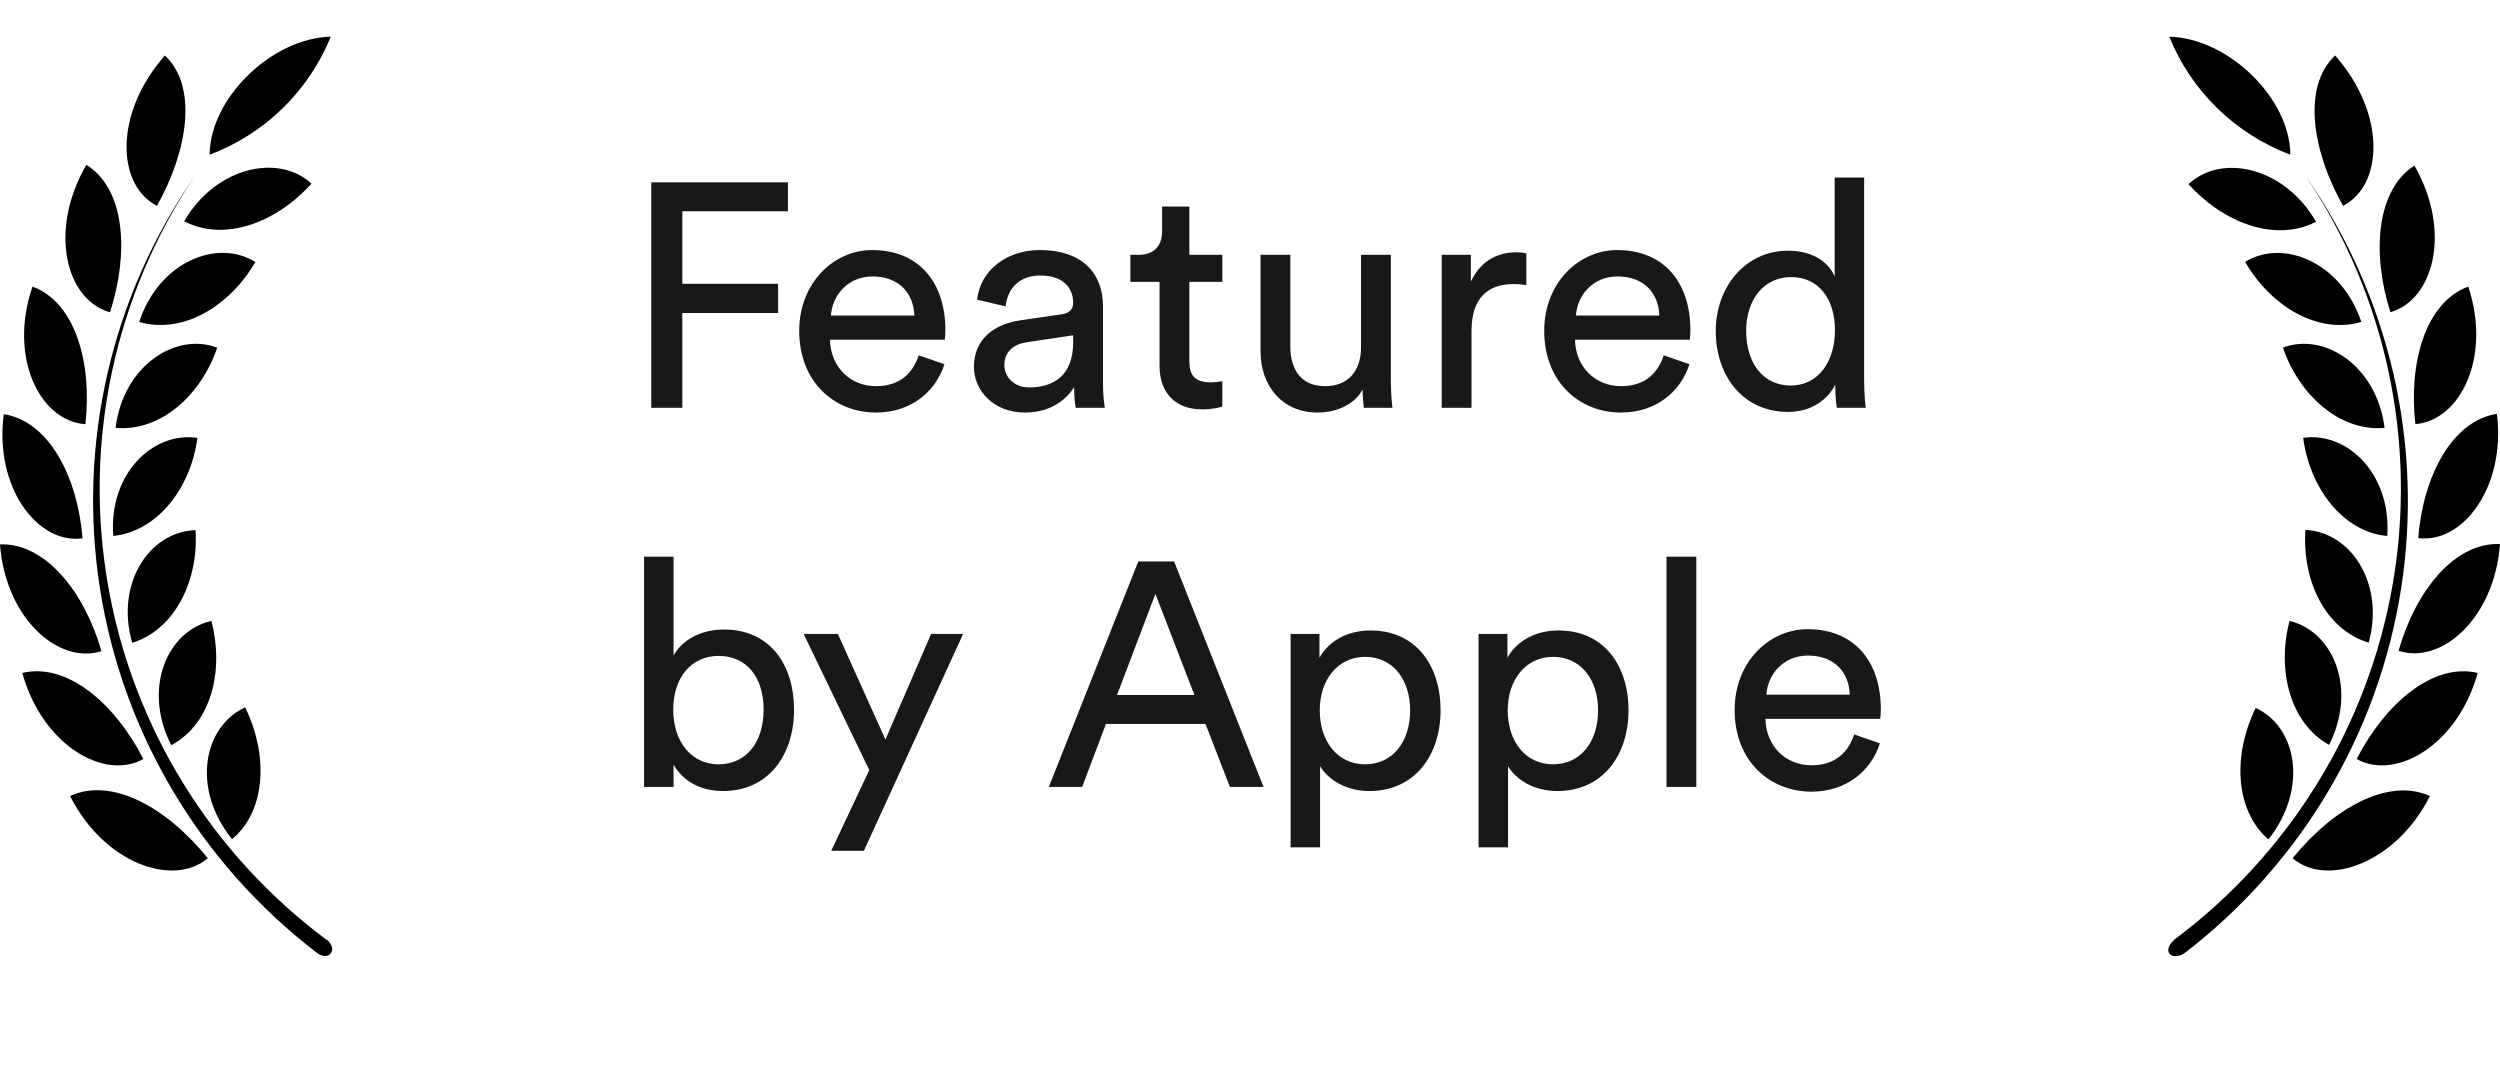 <svg width="147" height="64" viewBox="0 0 147 64" fill="none" xmlns="http://www.w3.org/2000/svg">
<path d="M40.121 23.977V18.406H45.752V16.686H40.121V12.423H46.33V10.722H38.294V23.977H40.121ZM48.858 18.555C48.933 17.396 49.828 16.256 51.301 16.256C52.885 16.256 53.724 17.265 53.762 18.555H48.858ZM54.023 20.893C53.687 21.902 52.96 22.706 51.506 22.706C49.996 22.706 48.84 21.584 48.802 19.976H55.551C55.57 19.864 55.589 19.64 55.589 19.416C55.589 16.611 54.041 14.704 51.282 14.704C49.026 14.704 46.994 16.63 46.994 19.453C46.994 22.5 49.101 24.258 51.506 24.258C53.594 24.258 55.029 23.005 55.533 21.416L54.023 20.893ZM57.267 21.566C57.267 22.987 58.441 24.258 60.268 24.258C61.872 24.258 62.767 23.398 63.158 22.762C63.158 23.417 63.214 23.753 63.251 23.977H64.966C64.929 23.753 64.855 23.286 64.855 22.5V17.995C64.855 16.237 63.811 14.704 61.126 14.704C59.187 14.704 57.639 15.901 57.453 17.621L59.131 18.013C59.243 16.966 59.933 16.2 61.163 16.2C62.524 16.2 63.102 16.929 63.102 17.808C63.102 18.125 62.953 18.406 62.412 18.481L59.989 18.836C58.441 19.06 57.267 19.958 57.267 21.566ZM60.511 22.781C59.616 22.781 59.056 22.145 59.056 21.472C59.056 20.668 59.616 20.238 60.361 20.126L63.102 19.715V20.126C63.102 22.089 61.946 22.781 60.511 22.781ZM69.934 12.143H68.331V13.601C68.331 14.386 67.92 14.984 66.951 14.984H66.466V16.574H68.181V21.51C68.181 23.136 69.151 24.071 70.68 24.071C71.276 24.071 71.724 23.959 71.873 23.903V22.407C71.724 22.444 71.407 22.482 71.183 22.482C70.269 22.482 69.934 22.07 69.934 21.248V16.574H71.873V14.984H69.934V12.143ZM80.122 22.893C80.122 23.267 80.159 23.772 80.197 23.977H81.875C81.837 23.66 81.781 23.024 81.781 22.314V14.984H80.029V20.407C80.029 21.771 79.32 22.706 77.904 22.706C76.431 22.706 75.871 21.622 75.871 20.388V14.984H74.119V20.649C74.119 22.688 75.387 24.258 77.475 24.258C78.519 24.258 79.638 23.828 80.122 22.893ZM89.75 14.891C89.657 14.872 89.415 14.835 89.172 14.835C88.259 14.835 87.14 15.171 86.488 16.555V14.984H84.772V23.977H86.525V19.472C86.525 17.49 87.513 16.704 88.986 16.704C89.228 16.704 89.489 16.723 89.75 16.761V14.891ZM92.665 18.555C92.739 17.396 93.634 16.256 95.107 16.256C96.692 16.256 97.531 17.265 97.568 18.555H92.665ZM97.829 20.893C97.493 21.902 96.766 22.706 95.312 22.706C93.802 22.706 92.646 21.584 92.609 19.976H99.358C99.376 19.864 99.395 19.64 99.395 19.416C99.395 16.611 97.847 14.704 95.088 14.704C92.832 14.704 90.8 16.63 90.8 19.453C90.8 22.5 92.907 24.258 95.312 24.258C97.4 24.258 98.836 23.005 99.339 21.416L97.829 20.893ZM102.676 19.453C102.676 17.602 103.72 16.293 105.323 16.293C106.926 16.293 107.896 17.565 107.896 19.416C107.896 21.267 106.908 22.669 105.304 22.669C103.626 22.669 102.676 21.304 102.676 19.453ZM107.915 22.762C107.915 23.304 107.97 23.772 108.008 23.977H109.704C109.686 23.828 109.611 23.174 109.611 22.314V10.441H107.877V16.256C107.579 15.527 106.721 14.741 105.137 14.741C102.601 14.741 100.886 16.91 100.886 19.453C100.886 22.127 102.508 24.221 105.137 24.221C106.535 24.221 107.486 23.473 107.915 22.613V22.762ZM39.605 46.27V44.961C40.164 45.933 41.19 46.513 42.513 46.513C45.179 46.513 46.69 44.4 46.69 41.726C46.69 39.109 45.291 37.015 42.569 37.015C41.078 37.015 40.034 37.744 39.605 38.548V32.733H37.871V46.27H39.605ZM44.9 41.726C44.9 43.671 43.856 44.942 42.252 44.942C40.705 44.942 39.586 43.671 39.586 41.726C39.586 39.782 40.705 38.567 42.252 38.567C43.874 38.567 44.9 39.782 44.9 41.726ZM50.796 50.028L56.631 37.277H54.748L52.064 43.484L49.267 37.277H47.254L51.113 45.279L48.876 50.028H50.796ZM72.319 46.27H74.295L69.038 33.014H66.931L61.673 46.27H63.631L65.029 42.568H70.883L72.319 46.27ZM67.938 34.921L70.231 40.866H65.682L67.938 34.921ZM77.621 49.822V45.054C78.106 45.858 79.15 46.513 80.529 46.513C83.158 46.513 84.706 44.437 84.706 41.764C84.706 39.146 83.27 37.071 80.585 37.071C79.131 37.071 78.069 37.781 77.584 38.679V37.277H75.887V49.822H77.621ZM82.916 41.764C82.916 43.615 81.891 44.942 80.269 44.942C78.665 44.942 77.602 43.615 77.602 41.764C77.602 39.969 78.665 38.623 80.269 38.623C81.909 38.623 82.916 39.969 82.916 41.764ZM88.673 49.822V45.054C89.157 45.858 90.201 46.513 91.581 46.513C94.21 46.513 95.757 44.437 95.757 41.764C95.757 39.146 94.322 37.071 91.637 37.071C90.183 37.071 89.12 37.781 88.635 38.679V37.277H86.939V49.822H88.673ZM93.967 41.764C93.967 43.615 92.942 44.942 91.32 44.942C89.717 44.942 88.654 43.615 88.654 41.764C88.654 39.969 89.717 38.623 91.32 38.623C92.961 38.623 93.967 39.969 93.967 41.764ZM99.743 46.27V32.733H97.99V46.27H99.743ZM103.862 40.848C103.936 39.688 104.831 38.548 106.304 38.548C107.889 38.548 108.728 39.558 108.765 40.848H103.862ZM109.026 43.185C108.69 44.194 107.963 44.998 106.509 44.998C104.999 44.998 103.843 43.877 103.806 42.269H110.555C110.573 42.156 110.592 41.932 110.592 41.708C110.592 38.903 109.045 36.996 106.285 36.996C104.029 36.996 101.997 38.922 101.997 41.745C101.997 44.793 104.104 46.55 106.509 46.55C108.597 46.55 110.033 45.297 110.536 43.708L109.026 43.185Z" fill="#181818"/>
<path d="M19.448 2.157C18.807 3.74 17.844 5.174 16.619 6.368C15.393 7.563 13.932 8.491 12.328 9.096C12.339 5.803 15.949 2.246 19.448 2.157ZM12.217 50.464C9.796 47.458 6.553 45.679 4.121 46.806C6.12 50.773 10.185 52.187 12.217 50.464ZM8.43 44.63C6.731 41.315 3.921 38.95 1.311 39.569C2.477 43.79 6.109 45.922 8.43 44.63ZM5.964 38.288C4.965 34.774 2.632 31.901 0 32.012C0.322 36.343 3.432 39.094 5.964 38.288ZM4.854 31.658C4.565 28.034 2.877 24.764 0.222 24.355C-0.344 28.675 2.221 31.99 4.809 31.658H4.854ZM5.02 24.94C5.431 21.327 4.42 17.77 1.91 16.852C0.489 21.007 2.332 24.719 4.976 24.94H5.02ZM6.486 18.311C7.597 14.831 7.353 11.096 5.076 9.693C2.821 13.604 3.898 17.626 6.442 18.355L6.486 18.311ZM9.23 12.101C11.051 8.864 11.64 5.085 9.696 3.262C6.664 6.709 6.875 10.908 9.23 12.101ZM10.818 13.007C13.195 14.245 16.249 13.096 18.315 10.798C16.393 9.008 12.673 9.803 10.818 13.03V13.007ZM8.186 18.93C10.762 19.681 13.517 17.991 15.016 15.405C12.761 14.002 9.33 15.416 8.186 18.93ZM6.797 25.161C9.463 25.393 11.829 23.217 12.773 20.443C10.285 19.504 7.23 21.559 6.797 25.161ZM6.664 31.515C9.319 31.227 11.229 28.631 11.607 25.747C8.963 25.36 6.375 27.901 6.664 31.515ZM7.775 37.801C10.329 36.995 11.695 34.067 11.495 31.172C8.796 31.26 6.764 34.288 7.775 37.801ZM10.107 43.801C12.45 42.508 13.184 39.381 12.428 36.509C9.796 37.116 8.386 40.508 10.063 43.801H10.107ZM13.672 49.325C15.705 47.591 15.738 44.276 14.416 41.591C11.951 42.729 11.251 46.353 13.628 49.325H13.672ZM19.226 55.281C12.399 50.203 7.789 42.715 6.343 34.359C4.897 26.002 6.725 17.412 11.451 10.356C6.539 17.433 4.544 26.115 5.879 34.613C7.214 43.11 11.777 50.773 18.626 56.021C18.937 56.264 19.314 56.286 19.47 56.021C19.625 55.756 19.47 55.469 19.203 55.237L19.226 55.281ZM127.552 2.157C128.193 3.74 129.156 5.174 130.381 6.368C131.607 7.563 133.067 8.491 134.671 9.096C134.661 5.803 131.051 2.246 127.552 2.157ZM142.88 46.806C140.447 45.702 137.204 47.502 134.805 50.464C136.815 52.187 140.88 50.773 142.88 46.806ZM145.689 39.569C143.079 38.95 140.27 41.337 138.57 44.63C140.891 45.922 144.523 43.79 145.689 39.569ZM147 31.99C144.323 31.879 142.035 34.752 141.035 38.266C143.568 39.094 146.678 36.343 147 31.99ZM146.822 24.333C144.168 24.741 142.48 28.012 142.191 31.636C144.779 31.99 147.344 28.675 146.822 24.355V24.333ZM145.134 16.852C142.624 17.77 141.613 21.327 142.024 24.94C144.667 24.719 146.511 21.007 145.134 16.852ZM141.969 9.737C139.748 11.14 139.436 14.875 140.558 18.355C143.101 17.626 144.179 13.604 141.969 9.737ZM137.304 3.262C135.36 5.096 135.949 8.875 137.771 12.101C140.125 10.908 140.336 6.709 137.304 3.262ZM128.685 10.831C130.751 13.118 133.805 14.267 136.182 13.04C134.327 9.803 130.606 9.008 128.685 10.831ZM132.017 15.405C133.516 17.991 136.271 19.681 138.848 18.93C137.67 15.416 134.238 14.002 131.984 15.416L132.017 15.405ZM134.238 20.443C135.183 23.217 137.57 25.393 140.214 25.161C139.77 21.559 136.715 19.504 134.227 20.443H134.238ZM135.427 25.747C135.804 28.631 137.715 31.271 140.369 31.515C140.624 27.901 138.037 25.36 135.416 25.747H135.427ZM135.56 31.161C135.36 34.067 136.671 36.995 139.281 37.79C140.236 34.288 138.204 31.26 135.549 31.161H135.56ZM134.627 36.509C133.872 39.337 134.627 42.508 136.949 43.801C138.615 40.508 137.204 37.116 134.616 36.509H134.627ZM132.639 41.624C131.318 44.276 131.351 47.591 133.383 49.359C135.749 46.353 135.049 42.729 132.628 41.624H132.639ZM127.83 55.292C127.53 55.524 127.408 55.878 127.563 56.077C127.719 56.275 128.097 56.264 128.408 56.077C135.272 50.827 139.844 43.153 141.18 34.643C142.515 26.132 140.511 17.437 135.582 10.356C140.308 17.412 142.137 26.002 140.69 34.359C139.244 42.715 134.634 50.203 127.808 55.281L127.83 55.292Z" fill="black"/>
</svg>
